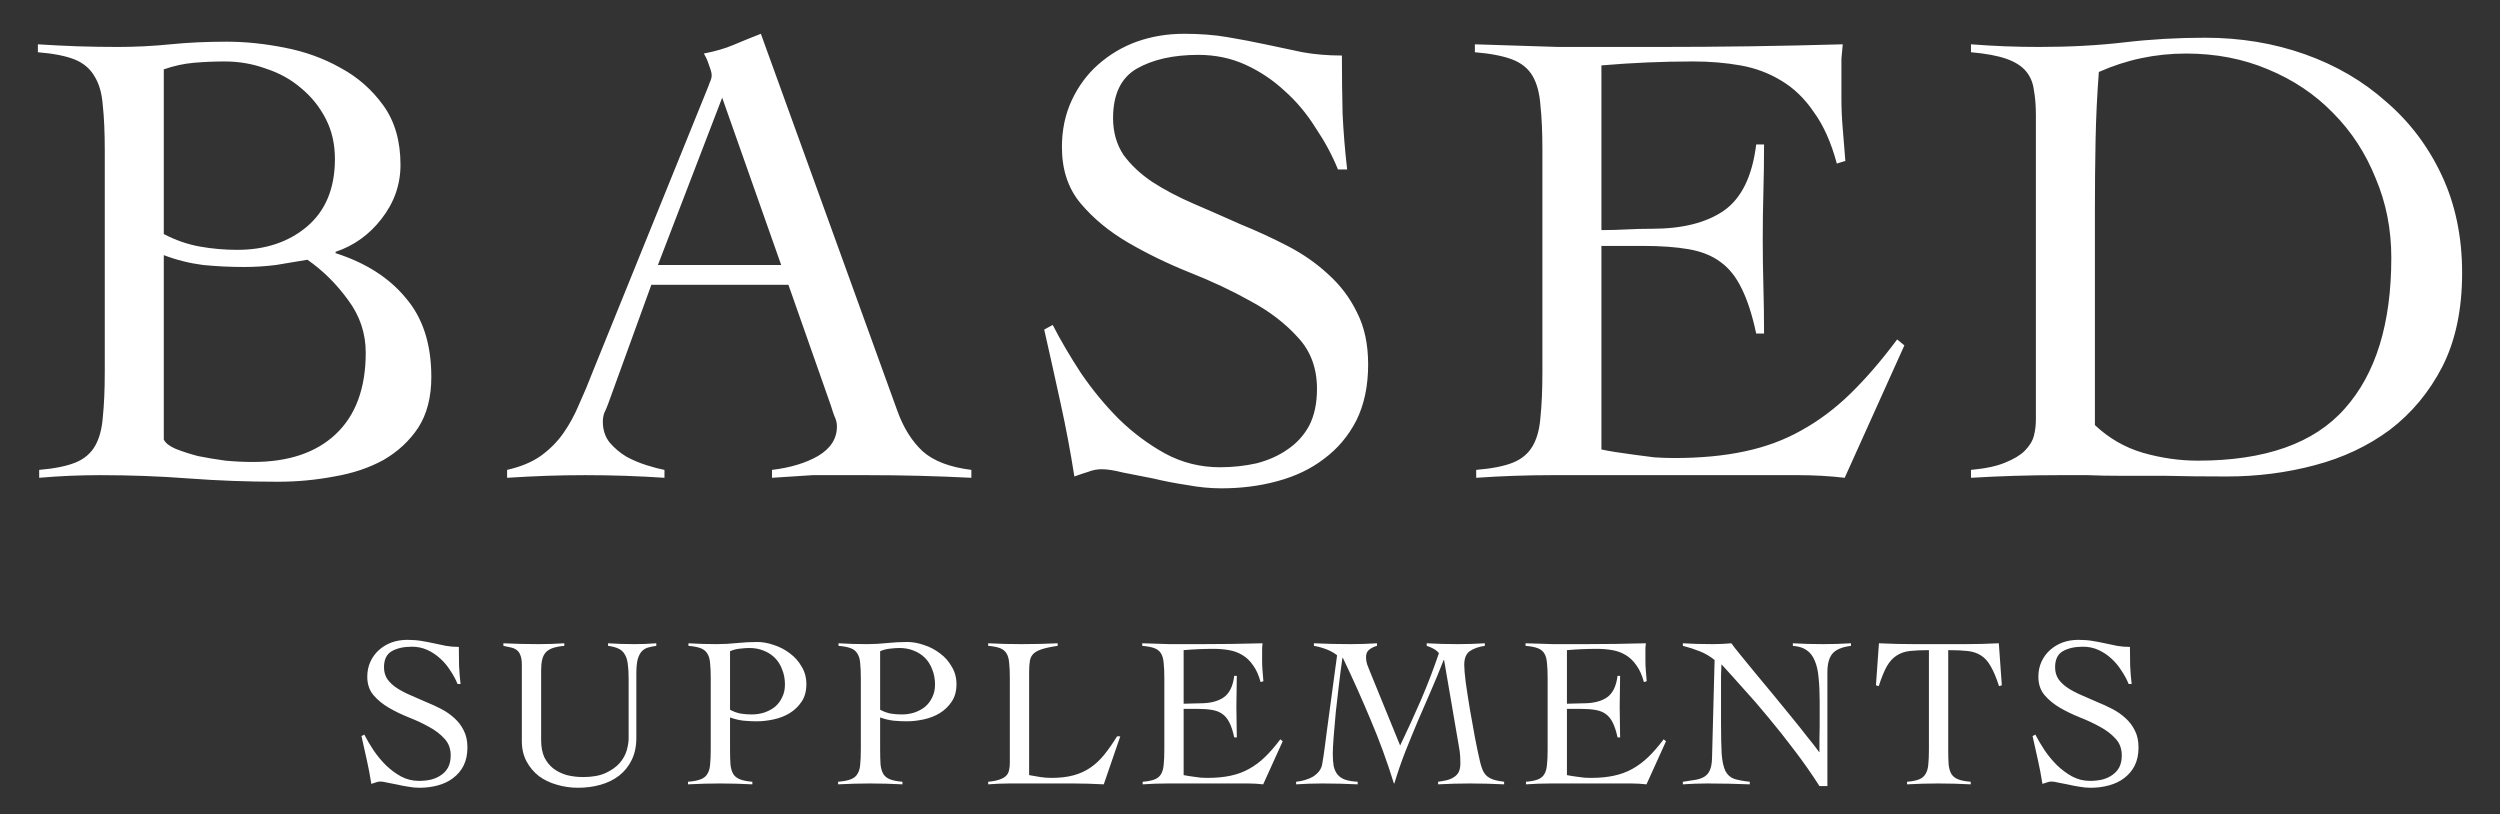 <svg xmlns="http://www.w3.org/2000/svg" fill="none" viewBox="0 0 132 43" height="43" width="132">
<rect x="0" y="0" width="132" height="43" fill="#333333" stroke="none"/>
<path fill="white" d="M5.532 7.975C5.532 7.001 5.497 6.201 5.428 5.575C5.381 4.926 5.231 4.404 4.978 4.01C4.747 3.616 4.401 3.326 3.939 3.14C3.477 2.955 2.831 2.827 2 2.758V2.34C2.716 2.387 3.42 2.421 4.112 2.445C4.804 2.468 5.508 2.479 6.224 2.479C7.147 2.479 8.07 2.433 8.994 2.34C9.917 2.247 10.909 2.201 11.971 2.201C12.941 2.201 13.956 2.305 15.018 2.514C16.103 2.723 17.096 3.082 17.996 3.592C18.896 4.079 19.646 4.74 20.246 5.575C20.846 6.41 21.146 7.453 21.146 8.705C21.146 9.749 20.812 10.7 20.142 11.558C19.496 12.392 18.688 12.972 17.719 13.297V13.366C19.311 13.877 20.546 14.665 21.423 15.732C22.323 16.775 22.774 18.166 22.774 19.905C22.774 20.972 22.543 21.865 22.081 22.584C21.619 23.279 21.008 23.847 20.246 24.288C19.484 24.705 18.619 24.995 17.649 25.158C16.68 25.343 15.687 25.436 14.672 25.436C13.079 25.436 11.51 25.378 9.963 25.262C8.44 25.146 6.882 25.088 5.289 25.088C4.758 25.088 4.216 25.1 3.662 25.123C3.131 25.146 2.6 25.181 2.069 25.227V24.81C2.877 24.74 3.512 24.613 3.973 24.427C4.435 24.242 4.781 23.952 5.012 23.558C5.243 23.163 5.381 22.653 5.428 22.027C5.497 21.378 5.532 20.566 5.532 19.592V7.975ZM8.648 23.21C8.74 23.395 8.948 23.558 9.271 23.697C9.617 23.836 10.009 23.963 10.448 24.079C10.909 24.172 11.394 24.253 11.902 24.323C12.41 24.369 12.895 24.392 13.356 24.392C15.226 24.392 16.68 23.905 17.719 22.931C18.78 21.934 19.311 20.497 19.311 18.619C19.311 17.598 19 16.671 18.377 15.836C17.753 14.978 17.038 14.271 16.23 13.714C15.676 13.807 15.122 13.9 14.568 13.992C14.014 14.062 13.448 14.097 12.871 14.097C12.156 14.097 11.44 14.062 10.725 13.992C10.009 13.9 9.317 13.726 8.648 13.471V23.21ZM8.648 12.358C9.271 12.682 9.905 12.903 10.552 13.018C11.198 13.134 11.856 13.192 12.525 13.192C14.002 13.192 15.226 12.787 16.195 11.975C17.188 11.14 17.684 9.946 17.684 8.392C17.684 7.604 17.522 6.897 17.199 6.271C16.876 5.645 16.449 5.111 15.918 4.671C15.387 4.207 14.764 3.859 14.049 3.627C13.356 3.372 12.629 3.245 11.867 3.245C11.313 3.245 10.771 3.268 10.24 3.314C9.709 3.361 9.178 3.476 8.648 3.662V12.358ZM34.392 15.036L32.107 21.331C32.038 21.517 31.968 21.679 31.899 21.819C31.853 21.958 31.83 22.108 31.83 22.271C31.83 22.688 31.945 23.047 32.176 23.349C32.43 23.65 32.73 23.905 33.076 24.114C33.422 24.3 33.78 24.45 34.149 24.566C34.519 24.682 34.83 24.763 35.084 24.81V25.227C34.392 25.181 33.699 25.146 33.007 25.123C32.314 25.1 31.61 25.088 30.895 25.088C30.203 25.088 29.522 25.1 28.852 25.123C28.206 25.146 27.514 25.181 26.775 25.227V24.81C27.49 24.647 28.079 24.404 28.541 24.079C29.025 23.732 29.429 23.326 29.752 22.862C30.076 22.398 30.353 21.888 30.583 21.331C30.837 20.775 31.08 20.195 31.31 19.592L37.3 4.81C37.369 4.647 37.427 4.497 37.473 4.358C37.542 4.218 37.577 4.091 37.577 3.975C37.577 3.859 37.531 3.685 37.439 3.453C37.369 3.221 37.277 3.013 37.162 2.827C37.762 2.711 38.281 2.561 38.72 2.375C39.158 2.189 39.643 1.992 40.174 1.784L47.375 21.679C47.699 22.584 48.149 23.303 48.725 23.836C49.303 24.346 50.157 24.671 51.288 24.81V25.227C50.364 25.181 49.453 25.146 48.552 25.123C47.675 25.1 46.752 25.088 45.783 25.088C45.159 25.088 44.617 25.088 44.155 25.088C43.694 25.088 43.278 25.088 42.909 25.088C42.54 25.111 42.182 25.134 41.836 25.158C41.513 25.181 41.155 25.204 40.762 25.227V24.81C41.732 24.694 42.54 24.45 43.186 24.079C43.855 23.685 44.19 23.163 44.19 22.514C44.19 22.329 44.144 22.143 44.051 21.958C43.982 21.772 43.925 21.598 43.878 21.436L41.628 15.036H34.392ZM38.131 5.158L34.738 13.992H41.247L38.131 5.158ZM70.645 8.949C70.345 8.207 69.953 7.476 69.468 6.758C69.006 6.016 68.464 5.366 67.841 4.81C67.218 4.23 66.525 3.766 65.763 3.418C65.002 3.071 64.171 2.897 63.271 2.897C61.955 2.897 60.87 3.14 60.016 3.627C59.185 4.114 58.77 4.984 58.77 6.236C58.77 6.978 58.954 7.627 59.324 8.184C59.716 8.717 60.224 9.192 60.847 9.61C61.493 10.027 62.22 10.41 63.028 10.758C63.836 11.105 64.656 11.465 65.486 11.836C66.341 12.184 67.171 12.566 67.979 12.984C68.787 13.401 69.503 13.9 70.126 14.479C70.772 15.059 71.28 15.732 71.649 16.497C72.042 17.262 72.238 18.178 72.238 19.245C72.238 20.381 72.03 21.366 71.615 22.201C71.199 23.013 70.634 23.685 69.918 24.218C69.226 24.752 68.406 25.146 67.46 25.401C66.537 25.656 65.544 25.784 64.482 25.784C63.905 25.784 63.305 25.726 62.682 25.61C62.059 25.517 61.459 25.401 60.882 25.262C60.304 25.146 59.774 25.042 59.289 24.949C58.827 24.833 58.458 24.775 58.181 24.775C57.927 24.775 57.685 24.821 57.454 24.914C57.223 24.984 56.981 25.065 56.727 25.158C56.519 23.836 56.277 22.549 56 21.297C55.723 20.021 55.434 18.723 55.134 17.401L55.584 17.158C56 17.969 56.496 18.816 57.073 19.697C57.673 20.578 58.343 21.39 59.081 22.131C59.82 22.85 60.628 23.453 61.505 23.94C62.405 24.427 63.374 24.671 64.413 24.671C65.082 24.671 65.729 24.601 66.352 24.462C66.975 24.3 67.518 24.056 67.979 23.732C68.464 23.407 68.845 22.989 69.122 22.479C69.399 21.946 69.537 21.297 69.537 20.532C69.537 19.442 69.203 18.537 68.533 17.819C67.864 17.076 67.033 16.439 66.04 15.905C65.048 15.349 63.963 14.839 62.786 14.375C61.632 13.911 60.559 13.389 59.566 12.81C58.573 12.23 57.742 11.546 57.073 10.758C56.404 9.969 56.069 8.972 56.069 7.766C56.069 6.862 56.242 6.039 56.588 5.297C56.935 4.555 57.396 3.929 57.973 3.418C58.573 2.885 59.254 2.479 60.016 2.201C60.801 1.923 61.632 1.784 62.509 1.784C63.363 1.784 64.125 1.842 64.794 1.958C65.486 2.074 66.156 2.201 66.802 2.34C67.471 2.479 68.129 2.618 68.776 2.758C69.422 2.874 70.114 2.932 70.853 2.932C70.853 3.975 70.864 4.995 70.888 5.992C70.934 6.966 71.014 7.952 71.13 8.949H70.645ZM84.555 23.732C84.763 23.778 85.017 23.824 85.317 23.871C85.617 23.917 85.94 23.963 86.287 24.01C86.633 24.056 86.991 24.103 87.36 24.149C87.729 24.172 88.076 24.184 88.399 24.184C89.784 24.184 91.019 24.068 92.103 23.836C93.211 23.604 94.215 23.233 95.115 22.723C96.039 22.213 96.904 21.563 97.712 20.775C98.52 19.986 99.339 19.036 100.17 17.923L100.551 18.236L97.4 25.227C97.008 25.181 96.604 25.146 96.189 25.123C95.773 25.1 95.369 25.088 94.977 25.088H81.959C81.29 25.088 80.62 25.1 79.951 25.123C79.281 25.146 78.612 25.181 77.943 25.227V24.81C78.774 24.74 79.42 24.613 79.882 24.427C80.343 24.242 80.689 23.952 80.92 23.558C81.151 23.163 81.29 22.653 81.336 22.027C81.405 21.378 81.439 20.566 81.439 19.592V7.975C81.439 7.001 81.405 6.201 81.336 5.575C81.29 4.926 81.151 4.404 80.92 4.01C80.689 3.616 80.332 3.326 79.847 3.14C79.362 2.955 78.704 2.827 77.873 2.758V2.34C78.658 2.363 79.397 2.387 80.089 2.41C80.805 2.433 81.532 2.456 82.27 2.479C83.032 2.479 83.829 2.479 84.659 2.479C85.513 2.479 86.471 2.479 87.533 2.479C89.149 2.479 90.765 2.468 92.38 2.445C93.996 2.421 95.635 2.387 97.297 2.34C97.274 2.595 97.251 2.85 97.227 3.105C97.227 3.361 97.227 3.604 97.227 3.836V5.227C97.227 5.737 97.251 6.259 97.297 6.792C97.343 7.303 97.389 7.871 97.435 8.497L96.985 8.636C96.685 7.523 96.281 6.618 95.773 5.923C95.288 5.204 94.712 4.647 94.042 4.253C93.396 3.859 92.68 3.592 91.895 3.453C91.111 3.314 90.28 3.245 89.403 3.245C87.787 3.245 86.171 3.314 84.555 3.453V12.149C85.017 12.149 85.456 12.137 85.871 12.114C86.31 12.091 86.76 12.079 87.222 12.079C88.814 12.079 90.072 11.766 90.995 11.14C91.942 10.491 92.519 9.32 92.727 7.627H93.142C93.142 8.462 93.13 9.297 93.107 10.132C93.084 10.966 93.073 11.79 93.073 12.601C93.073 13.436 93.084 14.271 93.107 15.105C93.13 15.94 93.142 16.775 93.142 17.61H92.727C92.519 16.636 92.265 15.847 91.965 15.245C91.665 14.618 91.284 14.143 90.822 13.819C90.384 13.494 89.83 13.274 89.16 13.158C88.491 13.042 87.695 12.984 86.771 12.984H84.555V23.732ZM104.068 24.81C104.83 24.74 105.43 24.613 105.868 24.427C106.33 24.242 106.676 24.033 106.907 23.801C107.161 23.546 107.322 23.279 107.392 23.001C107.461 22.723 107.495 22.445 107.495 22.166V6.097C107.495 5.587 107.461 5.146 107.392 4.775C107.345 4.381 107.207 4.045 106.976 3.766C106.745 3.488 106.399 3.268 105.937 3.105C105.476 2.943 104.853 2.827 104.068 2.758V2.34C104.668 2.387 105.268 2.421 105.868 2.445C106.468 2.468 107.068 2.479 107.669 2.479C109.284 2.479 110.785 2.398 112.169 2.236C113.554 2.074 114.974 1.992 116.428 1.992C118.298 1.992 120.052 2.282 121.691 2.862C123.329 3.442 124.761 4.276 125.984 5.366C127.23 6.433 128.211 7.732 128.927 9.262C129.643 10.792 130 12.508 130 14.41C130 16.334 129.654 17.981 128.961 19.349C128.269 20.694 127.345 21.807 126.192 22.688C125.038 23.546 123.71 24.172 122.21 24.566C120.733 24.96 119.186 25.158 117.571 25.158C116.324 25.158 115.251 25.146 114.351 25.123C113.474 25.123 112.7 25.123 112.031 25.123C111.362 25.123 110.761 25.111 110.231 25.088C109.7 25.088 109.192 25.088 108.707 25.088C107.922 25.088 107.149 25.1 106.388 25.123C105.626 25.146 104.853 25.181 104.068 25.227V24.81ZM110.611 22.445C111.35 23.14 112.193 23.627 113.139 23.905C114.108 24.184 115.078 24.323 116.047 24.323C119.602 24.323 122.187 23.407 123.803 21.575C125.441 19.743 126.261 17.088 126.261 13.61C126.261 12.103 125.984 10.7 125.43 9.401C124.899 8.079 124.149 6.932 123.179 5.958C122.233 4.984 121.091 4.218 119.752 3.662C118.436 3.105 116.994 2.827 115.424 2.827C113.808 2.827 112.273 3.152 110.819 3.801C110.727 5.007 110.669 6.213 110.646 7.418C110.623 8.601 110.611 9.818 110.611 11.071V22.445Z"></path>
<path fill="white" d="M24.159 36.115C24.061 35.874 23.933 35.636 23.774 35.402C23.623 35.161 23.446 34.95 23.242 34.768C23.038 34.58 22.811 34.429 22.562 34.316C22.313 34.203 22.042 34.146 21.747 34.146C21.317 34.146 20.962 34.225 20.683 34.384C20.411 34.542 20.275 34.825 20.275 35.233C20.275 35.474 20.336 35.685 20.456 35.866C20.585 36.04 20.751 36.195 20.955 36.33C21.166 36.466 21.404 36.591 21.668 36.704C21.932 36.817 22.2 36.934 22.472 37.055C22.751 37.168 23.023 37.292 23.287 37.428C23.551 37.564 23.785 37.727 23.989 37.915C24.2 38.104 24.366 38.322 24.487 38.572C24.616 38.821 24.68 39.119 24.68 39.466C24.68 39.835 24.612 40.156 24.476 40.428C24.34 40.692 24.155 40.911 23.921 41.084C23.695 41.258 23.427 41.386 23.117 41.469C22.815 41.552 22.491 41.594 22.143 41.594C21.955 41.594 21.759 41.575 21.555 41.537C21.351 41.507 21.155 41.469 20.966 41.424C20.777 41.386 20.604 41.352 20.445 41.322C20.294 41.284 20.173 41.265 20.083 41.265C20 41.265 19.921 41.281 19.845 41.311C19.77 41.333 19.69 41.36 19.607 41.39C19.539 40.96 19.46 40.541 19.369 40.134C19.279 39.719 19.184 39.296 19.086 38.866L19.234 38.787C19.369 39.051 19.532 39.326 19.721 39.613C19.917 39.9 20.136 40.164 20.377 40.405C20.619 40.639 20.883 40.835 21.17 40.994C21.464 41.152 21.781 41.231 22.121 41.231C22.34 41.231 22.551 41.209 22.755 41.164C22.959 41.111 23.136 41.032 23.287 40.926C23.446 40.82 23.57 40.684 23.661 40.518C23.751 40.345 23.797 40.134 23.797 39.885C23.797 39.53 23.687 39.236 23.468 39.002C23.249 38.76 22.978 38.553 22.653 38.379C22.328 38.198 21.974 38.032 21.589 37.881C21.211 37.73 20.86 37.56 20.536 37.372C20.211 37.183 19.939 36.961 19.721 36.704C19.502 36.447 19.392 36.123 19.392 35.73C19.392 35.436 19.449 35.168 19.562 34.927C19.675 34.685 19.826 34.482 20.015 34.316C20.211 34.142 20.434 34.01 20.683 33.919C20.939 33.829 21.211 33.784 21.498 33.784C21.777 33.784 22.026 33.803 22.245 33.84C22.472 33.878 22.691 33.919 22.902 33.965C23.121 34.01 23.336 34.055 23.547 34.101C23.759 34.138 23.985 34.157 24.227 34.157C24.227 34.497 24.231 34.829 24.238 35.153C24.253 35.47 24.28 35.791 24.317 36.115H24.159ZM27.553 35.108C27.553 34.897 27.53 34.734 27.485 34.621C27.447 34.501 27.387 34.406 27.304 34.338C27.221 34.27 27.119 34.221 26.998 34.191C26.878 34.161 26.738 34.131 26.579 34.101V33.965C26.896 33.98 27.206 33.991 27.508 33.999C27.817 34.006 28.131 34.01 28.448 34.01C28.674 34.01 28.897 34.006 29.116 33.999C29.342 33.991 29.569 33.98 29.795 33.965V34.101C29.553 34.123 29.353 34.161 29.195 34.214C29.036 34.267 28.912 34.342 28.821 34.44C28.731 34.538 28.667 34.667 28.629 34.825C28.591 34.976 28.572 35.165 28.572 35.391V39.081C28.572 39.436 28.629 39.737 28.742 39.986C28.863 40.228 29.025 40.428 29.229 40.586C29.433 40.737 29.667 40.85 29.931 40.926C30.203 40.994 30.489 41.028 30.791 41.028C31.274 41.028 31.671 40.956 31.98 40.813C32.29 40.669 32.535 40.496 32.716 40.292C32.897 40.081 33.022 39.858 33.09 39.624C33.158 39.383 33.192 39.172 33.192 38.99V35.821C33.192 35.519 33.177 35.267 33.147 35.063C33.124 34.852 33.071 34.682 32.988 34.553C32.913 34.417 32.803 34.316 32.66 34.248C32.516 34.18 32.331 34.131 32.105 34.101V33.965C32.339 33.98 32.569 33.991 32.795 33.999C33.029 34.006 33.264 34.01 33.497 34.01C33.694 34.01 33.886 34.006 34.075 33.999C34.264 33.991 34.456 33.98 34.652 33.965V34.101C34.494 34.123 34.347 34.153 34.211 34.191C34.082 34.229 33.973 34.297 33.882 34.395C33.792 34.493 33.72 34.636 33.667 34.825C33.622 35.006 33.599 35.255 33.599 35.572V38.956C33.599 39.409 33.516 39.801 33.35 40.134C33.192 40.458 32.973 40.73 32.694 40.949C32.414 41.167 32.086 41.33 31.709 41.435C31.339 41.541 30.942 41.594 30.52 41.594C30.135 41.594 29.765 41.541 29.41 41.435C29.055 41.337 28.738 41.186 28.459 40.983C28.187 40.771 27.968 40.511 27.802 40.202C27.636 39.892 27.553 39.534 27.553 39.126V35.108ZM39.724 41.413C39.437 41.398 39.15 41.386 38.863 41.379C38.584 41.371 38.301 41.367 38.014 41.367C37.735 41.367 37.455 41.371 37.176 41.379C36.904 41.386 36.621 41.398 36.327 41.413V41.277C36.606 41.254 36.825 41.213 36.984 41.152C37.15 41.092 37.27 40.998 37.346 40.869C37.429 40.741 37.478 40.575 37.493 40.371C37.516 40.16 37.527 39.896 37.527 39.579V35.798C37.527 35.481 37.516 35.221 37.493 35.017C37.478 34.806 37.429 34.636 37.346 34.508C37.27 34.38 37.154 34.285 36.995 34.225C36.837 34.165 36.621 34.123 36.35 34.101V33.965C36.599 33.98 36.848 33.991 37.097 33.999C37.346 34.006 37.595 34.01 37.844 34.01C38.206 34.01 38.561 33.991 38.908 33.953C39.263 33.916 39.622 33.897 39.984 33.897C40.263 33.897 40.554 33.95 40.856 34.055C41.166 34.153 41.449 34.3 41.705 34.497C41.962 34.685 42.169 34.919 42.328 35.199C42.494 35.47 42.577 35.78 42.577 36.127C42.577 36.489 42.494 36.794 42.328 37.044C42.162 37.292 41.95 37.496 41.694 37.655C41.445 37.806 41.166 37.915 40.856 37.983C40.546 38.051 40.245 38.085 39.95 38.085C39.724 38.085 39.49 38.074 39.248 38.051C39.007 38.021 38.773 37.964 38.546 37.881V39.579C38.546 39.896 38.554 40.16 38.569 40.371C38.592 40.575 38.641 40.741 38.716 40.869C38.799 40.998 38.92 41.092 39.078 41.152C39.237 41.213 39.452 41.254 39.724 41.277V41.413ZM38.546 37.474C38.727 37.572 38.912 37.64 39.101 37.677C39.297 37.708 39.493 37.723 39.69 37.723C39.924 37.723 40.147 37.689 40.358 37.621C40.577 37.545 40.765 37.444 40.924 37.315C41.082 37.179 41.207 37.013 41.297 36.817C41.396 36.621 41.445 36.398 41.445 36.149C41.445 35.855 41.396 35.587 41.297 35.346C41.207 35.104 41.079 34.9 40.913 34.734C40.747 34.569 40.546 34.44 40.312 34.35C40.086 34.259 39.837 34.214 39.565 34.214C39.429 34.214 39.267 34.225 39.078 34.248C38.897 34.263 38.72 34.308 38.546 34.384V37.474ZM47.648 41.413C47.361 41.398 47.074 41.386 46.788 41.379C46.508 41.371 46.225 41.367 45.938 41.367C45.659 41.367 45.38 41.371 45.101 41.379C44.829 41.386 44.546 41.398 44.251 41.413V41.277C44.531 41.254 44.75 41.213 44.908 41.152C45.074 41.092 45.195 40.998 45.27 40.869C45.353 40.741 45.403 40.575 45.418 40.371C45.44 40.16 45.452 39.896 45.452 39.579V35.798C45.452 35.481 45.44 35.221 45.418 35.017C45.403 34.806 45.353 34.636 45.27 34.508C45.195 34.38 45.078 34.285 44.919 34.225C44.761 34.165 44.546 34.123 44.274 34.101V33.965C44.523 33.98 44.772 33.991 45.021 33.999C45.27 34.006 45.52 34.01 45.769 34.01C46.131 34.01 46.486 33.991 46.833 33.953C47.188 33.916 47.546 33.897 47.909 33.897C48.188 33.897 48.478 33.95 48.78 34.055C49.09 34.153 49.373 34.3 49.63 34.497C49.886 34.685 50.094 34.919 50.252 35.199C50.418 35.47 50.502 35.78 50.502 36.127C50.502 36.489 50.418 36.794 50.252 37.044C50.086 37.292 49.875 37.496 49.618 37.655C49.369 37.806 49.09 37.915 48.78 37.983C48.471 38.051 48.169 38.085 47.875 38.085C47.648 38.085 47.414 38.074 47.173 38.051C46.931 38.021 46.697 37.964 46.471 37.881V39.579C46.471 39.896 46.478 40.16 46.493 40.371C46.516 40.575 46.565 40.741 46.641 40.869C46.723 40.998 46.844 41.092 47.003 41.152C47.161 41.213 47.377 41.254 47.648 41.277V41.413ZM46.471 37.474C46.652 37.572 46.837 37.64 47.026 37.677C47.222 37.708 47.418 37.723 47.614 37.723C47.848 37.723 48.071 37.689 48.282 37.621C48.501 37.545 48.69 37.444 48.848 37.315C49.007 37.179 49.131 37.013 49.222 36.817C49.32 36.621 49.369 36.398 49.369 36.149C49.369 35.855 49.32 35.587 49.222 35.346C49.131 35.104 49.003 34.9 48.837 34.734C48.671 34.569 48.471 34.44 48.237 34.35C48.011 34.259 47.761 34.214 47.49 34.214C47.354 34.214 47.191 34.225 47.003 34.248C46.822 34.263 46.644 34.308 46.471 34.384V37.474ZM55.844 34.101C55.482 34.153 55.199 34.214 54.995 34.282C54.791 34.35 54.64 34.436 54.542 34.542C54.452 34.64 54.395 34.768 54.372 34.927C54.35 35.078 54.338 35.267 54.338 35.493V40.926C54.542 40.964 54.739 40.998 54.927 41.028C55.123 41.058 55.32 41.073 55.516 41.073C55.961 41.073 56.35 41.028 56.682 40.937C57.014 40.847 57.312 40.711 57.577 40.53C57.841 40.349 58.082 40.122 58.301 39.851C58.528 39.571 58.754 39.247 58.981 38.877H59.151L58.279 41.413C58.007 41.398 57.731 41.386 57.452 41.379C57.18 41.371 56.909 41.367 56.637 41.367H53.308C53.119 41.367 52.931 41.371 52.742 41.379C52.553 41.386 52.364 41.398 52.176 41.413V41.277C52.425 41.254 52.621 41.216 52.765 41.164C52.916 41.111 53.032 41.047 53.116 40.971C53.199 40.888 53.251 40.79 53.274 40.677C53.304 40.564 53.319 40.432 53.319 40.281V35.798C53.319 35.481 53.308 35.221 53.285 35.017C53.27 34.806 53.225 34.636 53.15 34.508C53.074 34.38 52.961 34.285 52.81 34.225C52.659 34.165 52.447 34.123 52.176 34.101V33.965C52.47 33.98 52.761 33.991 53.048 33.999C53.342 34.006 53.636 34.01 53.931 34.01C54.248 34.01 54.565 34.006 54.882 33.999C55.206 33.991 55.527 33.98 55.844 33.965V34.101ZM62.496 40.926C62.563 40.941 62.647 40.956 62.745 40.971C62.843 40.986 62.949 41.001 63.062 41.016C63.175 41.032 63.292 41.047 63.413 41.062C63.533 41.069 63.647 41.073 63.752 41.073C64.205 41.073 64.609 41.035 64.964 40.96C65.326 40.884 65.654 40.764 65.949 40.598C66.251 40.432 66.534 40.22 66.798 39.964C67.062 39.707 67.33 39.398 67.602 39.036L67.727 39.138L66.696 41.413C66.568 41.398 66.436 41.386 66.3 41.379C66.164 41.371 66.032 41.367 65.904 41.367H61.646C61.427 41.367 61.209 41.371 60.99 41.379C60.771 41.386 60.552 41.398 60.333 41.413V41.277C60.605 41.254 60.816 41.213 60.967 41.152C61.118 41.092 61.231 40.998 61.307 40.869C61.382 40.741 61.427 40.575 61.443 40.371C61.465 40.16 61.477 39.896 61.477 39.579V35.798C61.477 35.481 61.465 35.221 61.443 35.017C61.427 34.806 61.382 34.636 61.307 34.508C61.231 34.38 61.114 34.285 60.956 34.225C60.797 34.165 60.582 34.123 60.31 34.101V33.965C60.567 33.972 60.809 33.98 61.035 33.987C61.269 33.995 61.507 34.003 61.748 34.01C61.997 34.01 62.258 34.01 62.529 34.01C62.809 34.01 63.122 34.01 63.469 34.01C63.998 34.01 64.526 34.006 65.055 33.999C65.583 33.991 66.119 33.98 66.662 33.965C66.655 34.048 66.647 34.131 66.64 34.214C66.64 34.297 66.64 34.376 66.64 34.452V34.904C66.64 35.07 66.647 35.24 66.662 35.414C66.677 35.58 66.692 35.764 66.707 35.968L66.56 36.014C66.462 35.651 66.33 35.357 66.164 35.131C66.005 34.897 65.817 34.716 65.598 34.587C65.387 34.459 65.153 34.372 64.896 34.327C64.639 34.282 64.368 34.259 64.081 34.259C63.552 34.259 63.024 34.282 62.496 34.327V37.157C62.647 37.157 62.79 37.153 62.926 37.145C63.069 37.138 63.216 37.134 63.367 37.134C63.888 37.134 64.3 37.032 64.602 36.828C64.911 36.617 65.1 36.236 65.168 35.685H65.303C65.303 35.957 65.3 36.229 65.292 36.5C65.285 36.772 65.281 37.04 65.281 37.304C65.281 37.575 65.285 37.847 65.292 38.119C65.3 38.391 65.303 38.662 65.303 38.934H65.168C65.1 38.617 65.017 38.36 64.919 38.164C64.82 37.96 64.696 37.806 64.545 37.7C64.402 37.594 64.22 37.523 64.001 37.485C63.782 37.447 63.522 37.428 63.22 37.428H62.496V40.926ZM75.331 33.965C75.602 33.98 75.874 33.991 76.146 33.999C76.418 34.006 76.689 34.01 76.961 34.01C77.202 34.01 77.44 34.006 77.674 33.999C77.916 33.991 78.157 33.98 78.399 33.965V34.101C78.082 34.146 77.821 34.236 77.618 34.372C77.414 34.508 77.312 34.753 77.312 35.108C77.312 35.297 77.338 35.606 77.391 36.036C77.451 36.459 77.523 36.923 77.606 37.428C77.697 37.934 77.787 38.44 77.878 38.945C77.976 39.451 78.067 39.881 78.15 40.235C78.187 40.386 78.229 40.518 78.274 40.632C78.32 40.745 78.384 40.847 78.467 40.937C78.55 41.02 78.667 41.092 78.818 41.152C78.969 41.205 79.169 41.247 79.418 41.277V41.413C79.116 41.398 78.814 41.386 78.512 41.379C78.218 41.371 77.919 41.367 77.618 41.367C77.331 41.367 77.048 41.371 76.768 41.379C76.497 41.386 76.217 41.398 75.931 41.413V41.277C76.089 41.254 76.24 41.228 76.383 41.197C76.527 41.16 76.651 41.107 76.757 41.039C76.87 40.971 76.957 40.881 77.017 40.767C77.078 40.647 77.108 40.488 77.108 40.292C77.108 40.202 77.104 40.081 77.097 39.93C77.089 39.779 77.067 39.605 77.029 39.409L76.248 34.848H76.225C76.013 35.391 75.791 35.931 75.557 36.466C75.323 36.994 75.093 37.526 74.866 38.062C74.64 38.598 74.417 39.141 74.198 39.692C73.987 40.235 73.794 40.794 73.621 41.367H73.598C73.236 40.198 72.824 39.073 72.364 37.994C71.911 36.908 71.424 35.821 70.903 34.734H70.881C70.82 35.15 70.76 35.61 70.7 36.115C70.639 36.621 70.582 37.115 70.53 37.598C70.484 38.074 70.447 38.511 70.416 38.911C70.386 39.303 70.371 39.598 70.371 39.794C70.371 40.043 70.386 40.258 70.416 40.439C70.454 40.62 70.522 40.771 70.62 40.892C70.718 41.013 70.85 41.103 71.017 41.164C71.19 41.224 71.413 41.262 71.685 41.277V41.413C71.368 41.398 71.058 41.386 70.756 41.379C70.454 41.371 70.145 41.367 69.828 41.367C69.594 41.367 69.36 41.371 69.126 41.379C68.899 41.386 68.669 41.398 68.435 41.413V41.277C68.594 41.262 68.748 41.231 68.899 41.186C69.058 41.141 69.201 41.081 69.33 41.005C69.458 40.922 69.564 40.828 69.647 40.722C69.737 40.609 69.794 40.477 69.816 40.326C69.862 40.062 69.903 39.786 69.941 39.5C69.979 39.205 70.016 38.915 70.054 38.628L70.598 34.599C70.439 34.47 70.25 34.365 70.032 34.282C69.813 34.199 69.594 34.138 69.375 34.101V33.965C69.699 33.98 70.02 33.991 70.337 33.999C70.662 34.006 70.986 34.01 71.311 34.01C71.545 34.01 71.775 34.006 72.002 33.999C72.236 33.991 72.47 33.98 72.704 33.965V34.101C72.56 34.138 72.428 34.203 72.307 34.293C72.186 34.376 72.126 34.512 72.126 34.7C72.126 34.829 72.145 34.953 72.183 35.074C72.228 35.195 72.277 35.319 72.33 35.448L73.927 39.364C74.311 38.564 74.677 37.764 75.025 36.964C75.372 36.157 75.689 35.331 75.976 34.486C75.893 34.387 75.795 34.308 75.681 34.248C75.568 34.187 75.451 34.138 75.331 34.101V33.965ZM82.734 40.926C82.802 40.941 82.885 40.956 82.983 40.971C83.081 40.986 83.187 41.001 83.3 41.016C83.413 41.032 83.531 41.047 83.651 41.062C83.772 41.069 83.885 41.073 83.991 41.073C84.444 41.073 84.848 41.035 85.203 40.96C85.565 40.884 85.893 40.764 86.188 40.598C86.489 40.432 86.772 40.22 87.037 39.964C87.301 39.707 87.569 39.398 87.841 39.036L87.965 39.138L86.935 41.413C86.806 41.398 86.674 41.386 86.538 41.379C86.403 41.371 86.271 41.367 86.142 41.367H81.885C81.666 41.367 81.447 41.371 81.228 41.379C81.009 41.386 80.79 41.398 80.572 41.413V41.277C80.843 41.254 81.055 41.213 81.206 41.152C81.357 41.092 81.47 40.998 81.545 40.869C81.621 40.741 81.666 40.575 81.681 40.371C81.704 40.16 81.715 39.896 81.715 39.579V35.798C81.715 35.481 81.704 35.221 81.681 35.017C81.666 34.806 81.621 34.636 81.545 34.508C81.47 34.38 81.353 34.285 81.194 34.225C81.036 34.165 80.821 34.123 80.549 34.101V33.965C80.805 33.972 81.047 33.98 81.273 33.987C81.507 33.995 81.745 34.003 81.987 34.01C82.236 34.01 82.496 34.01 82.768 34.01C83.047 34.01 83.361 34.01 83.708 34.01C84.236 34.01 84.765 34.006 85.293 33.999C85.821 33.991 86.357 33.98 86.901 33.965C86.893 34.048 86.886 34.131 86.878 34.214C86.878 34.297 86.878 34.376 86.878 34.452V34.904C86.878 35.07 86.886 35.24 86.901 35.414C86.916 35.58 86.931 35.764 86.946 35.968L86.799 36.014C86.701 35.651 86.569 35.357 86.403 35.131C86.244 34.897 86.055 34.716 85.837 34.587C85.625 34.459 85.391 34.372 85.135 34.327C84.878 34.282 84.606 34.259 84.319 34.259C83.791 34.259 83.263 34.282 82.734 34.327V37.157C82.885 37.157 83.028 37.153 83.164 37.145C83.308 37.138 83.455 37.134 83.606 37.134C84.127 37.134 84.538 37.032 84.84 36.828C85.15 36.617 85.338 36.236 85.406 35.685H85.542C85.542 35.957 85.538 36.229 85.531 36.5C85.523 36.772 85.519 37.04 85.519 37.304C85.519 37.575 85.523 37.847 85.531 38.119C85.538 38.391 85.542 38.662 85.542 38.934H85.406C85.338 38.617 85.255 38.36 85.157 38.164C85.059 37.96 84.934 37.806 84.784 37.7C84.64 37.594 84.459 37.523 84.24 37.485C84.021 37.447 83.761 37.428 83.459 37.428H82.734V40.926ZM88.855 33.965C89.119 33.98 89.368 33.991 89.602 33.999C89.844 34.006 90.123 34.01 90.44 34.01C90.606 34.01 90.768 34.006 90.927 33.999C91.085 33.991 91.248 33.98 91.414 33.965C91.512 34.101 91.674 34.308 91.901 34.587C92.127 34.859 92.384 35.172 92.671 35.527C92.965 35.882 93.278 36.259 93.61 36.659C93.942 37.059 94.263 37.451 94.573 37.836C94.882 38.213 95.165 38.568 95.422 38.9C95.686 39.224 95.894 39.492 96.045 39.703H96.067C96.067 39.477 96.067 39.255 96.067 39.036C96.075 38.809 96.079 38.583 96.079 38.356V37.044C96.079 36.561 96.06 36.142 96.022 35.787C95.992 35.425 95.924 35.123 95.818 34.882C95.72 34.64 95.577 34.455 95.388 34.327C95.207 34.199 94.965 34.123 94.663 34.101V33.965C94.927 33.98 95.192 33.991 95.456 33.999C95.728 34.006 95.996 34.01 96.26 34.01C96.501 34.01 96.747 34.006 96.996 33.999C97.245 33.991 97.49 33.98 97.732 33.965V34.101C97.256 34.161 96.928 34.3 96.747 34.519C96.573 34.731 96.486 35.059 96.486 35.504V41.503H96.067C95.652 40.854 95.21 40.224 94.743 39.613C94.282 39.002 93.822 38.421 93.361 37.87C92.908 37.319 92.467 36.81 92.036 36.342C91.614 35.866 91.233 35.444 90.893 35.074C90.885 35.27 90.878 35.463 90.87 35.651C90.87 35.84 90.87 36.032 90.87 36.229V38.209C90.87 38.881 90.882 39.413 90.904 39.805C90.934 40.19 90.999 40.488 91.097 40.7C91.202 40.903 91.353 41.043 91.55 41.118C91.753 41.186 92.033 41.239 92.387 41.277V41.413C92.002 41.398 91.629 41.386 91.266 41.379C90.904 41.371 90.531 41.367 90.146 41.367C89.927 41.367 89.712 41.371 89.5 41.379C89.289 41.386 89.074 41.398 88.855 41.413V41.277C89.111 41.239 89.334 41.205 89.523 41.175C89.719 41.137 89.877 41.081 89.998 41.005C90.127 40.922 90.221 40.809 90.281 40.666C90.349 40.515 90.387 40.307 90.395 40.043L90.531 34.848C90.289 34.651 90.025 34.497 89.738 34.384C89.451 34.27 89.157 34.176 88.855 34.101V33.965ZM100.692 41.277C100.963 41.254 101.175 41.213 101.326 41.152C101.477 41.092 101.59 40.998 101.665 40.869C101.748 40.741 101.797 40.575 101.813 40.371C101.835 40.16 101.847 39.896 101.847 39.579V34.327C101.446 34.327 101.111 34.342 100.839 34.372C100.575 34.402 100.344 34.482 100.148 34.61C99.952 34.731 99.778 34.919 99.627 35.176C99.484 35.432 99.341 35.783 99.197 36.229L99.05 36.183L99.208 33.965C99.525 33.98 99.839 33.991 100.148 33.999C100.458 34.006 100.771 34.01 101.088 34.01H103.749C104.051 34.01 104.349 34.006 104.643 33.999C104.938 33.991 105.236 33.98 105.538 33.965L105.696 36.183L105.549 36.229C105.406 35.783 105.258 35.432 105.107 35.176C104.964 34.919 104.794 34.731 104.598 34.61C104.402 34.482 104.164 34.402 103.885 34.372C103.613 34.342 103.273 34.327 102.866 34.327V39.579C102.866 39.896 102.873 40.16 102.888 40.371C102.911 40.575 102.96 40.741 103.035 40.869C103.119 40.998 103.239 41.092 103.398 41.152C103.556 41.213 103.775 41.254 104.054 41.277V41.413C103.768 41.398 103.481 41.386 103.194 41.379C102.907 41.371 102.62 41.367 102.333 41.367C102.054 41.367 101.779 41.371 101.507 41.379C101.235 41.386 100.963 41.398 100.692 41.413V41.277ZM112.393 36.115C112.295 35.874 112.166 35.636 112.008 35.402C111.857 35.161 111.679 34.95 111.476 34.768C111.272 34.58 111.045 34.429 110.796 34.316C110.547 34.203 110.275 34.146 109.981 34.146C109.551 34.146 109.196 34.225 108.917 34.384C108.645 34.542 108.509 34.825 108.509 35.233C108.509 35.474 108.57 35.685 108.69 35.866C108.819 36.04 108.985 36.195 109.189 36.33C109.4 36.466 109.638 36.591 109.902 36.704C110.166 36.817 110.434 36.934 110.706 37.055C110.985 37.168 111.257 37.292 111.521 37.428C111.785 37.564 112.019 37.727 112.223 37.915C112.434 38.104 112.6 38.322 112.721 38.572C112.85 38.821 112.914 39.119 112.914 39.466C112.914 39.835 112.846 40.156 112.71 40.428C112.574 40.692 112.389 40.911 112.155 41.084C111.929 41.258 111.661 41.386 111.351 41.469C111.049 41.552 110.725 41.594 110.377 41.594C110.189 41.594 109.992 41.575 109.789 41.537C109.585 41.507 109.388 41.469 109.2 41.424C109.011 41.386 108.838 41.352 108.679 41.322C108.528 41.284 108.407 41.265 108.317 41.265C108.234 41.265 108.154 41.281 108.079 41.311C108.003 41.333 107.924 41.36 107.841 41.39C107.773 40.96 107.694 40.541 107.603 40.134C107.513 39.719 107.418 39.296 107.32 38.866L107.467 38.787C107.603 39.051 107.766 39.326 107.954 39.613C108.151 39.9 108.369 40.164 108.611 40.405C108.853 40.639 109.117 40.835 109.404 40.994C109.698 41.152 110.015 41.231 110.355 41.231C110.574 41.231 110.785 41.209 110.989 41.164C111.193 41.111 111.37 41.032 111.521 40.926C111.679 40.82 111.804 40.684 111.895 40.518C111.985 40.345 112.03 40.134 112.03 39.885C112.03 39.53 111.921 39.236 111.702 39.002C111.483 38.76 111.211 38.553 110.887 38.379C110.562 38.198 110.208 38.032 109.823 37.881C109.445 37.73 109.094 37.56 108.77 37.372C108.445 37.183 108.173 36.961 107.954 36.704C107.735 36.447 107.626 36.123 107.626 35.73C107.626 35.436 107.683 35.168 107.796 34.927C107.909 34.685 108.06 34.482 108.249 34.316C108.445 34.142 108.668 34.01 108.917 33.919C109.173 33.829 109.445 33.784 109.732 33.784C110.011 33.784 110.26 33.803 110.479 33.84C110.706 33.878 110.925 33.919 111.136 33.965C111.355 34.01 111.57 34.055 111.781 34.101C111.993 34.138 112.219 34.157 112.461 34.157C112.461 34.497 112.465 34.829 112.472 35.153C112.487 35.47 112.513 35.791 112.551 36.115H112.393Z"></path>
</svg>
